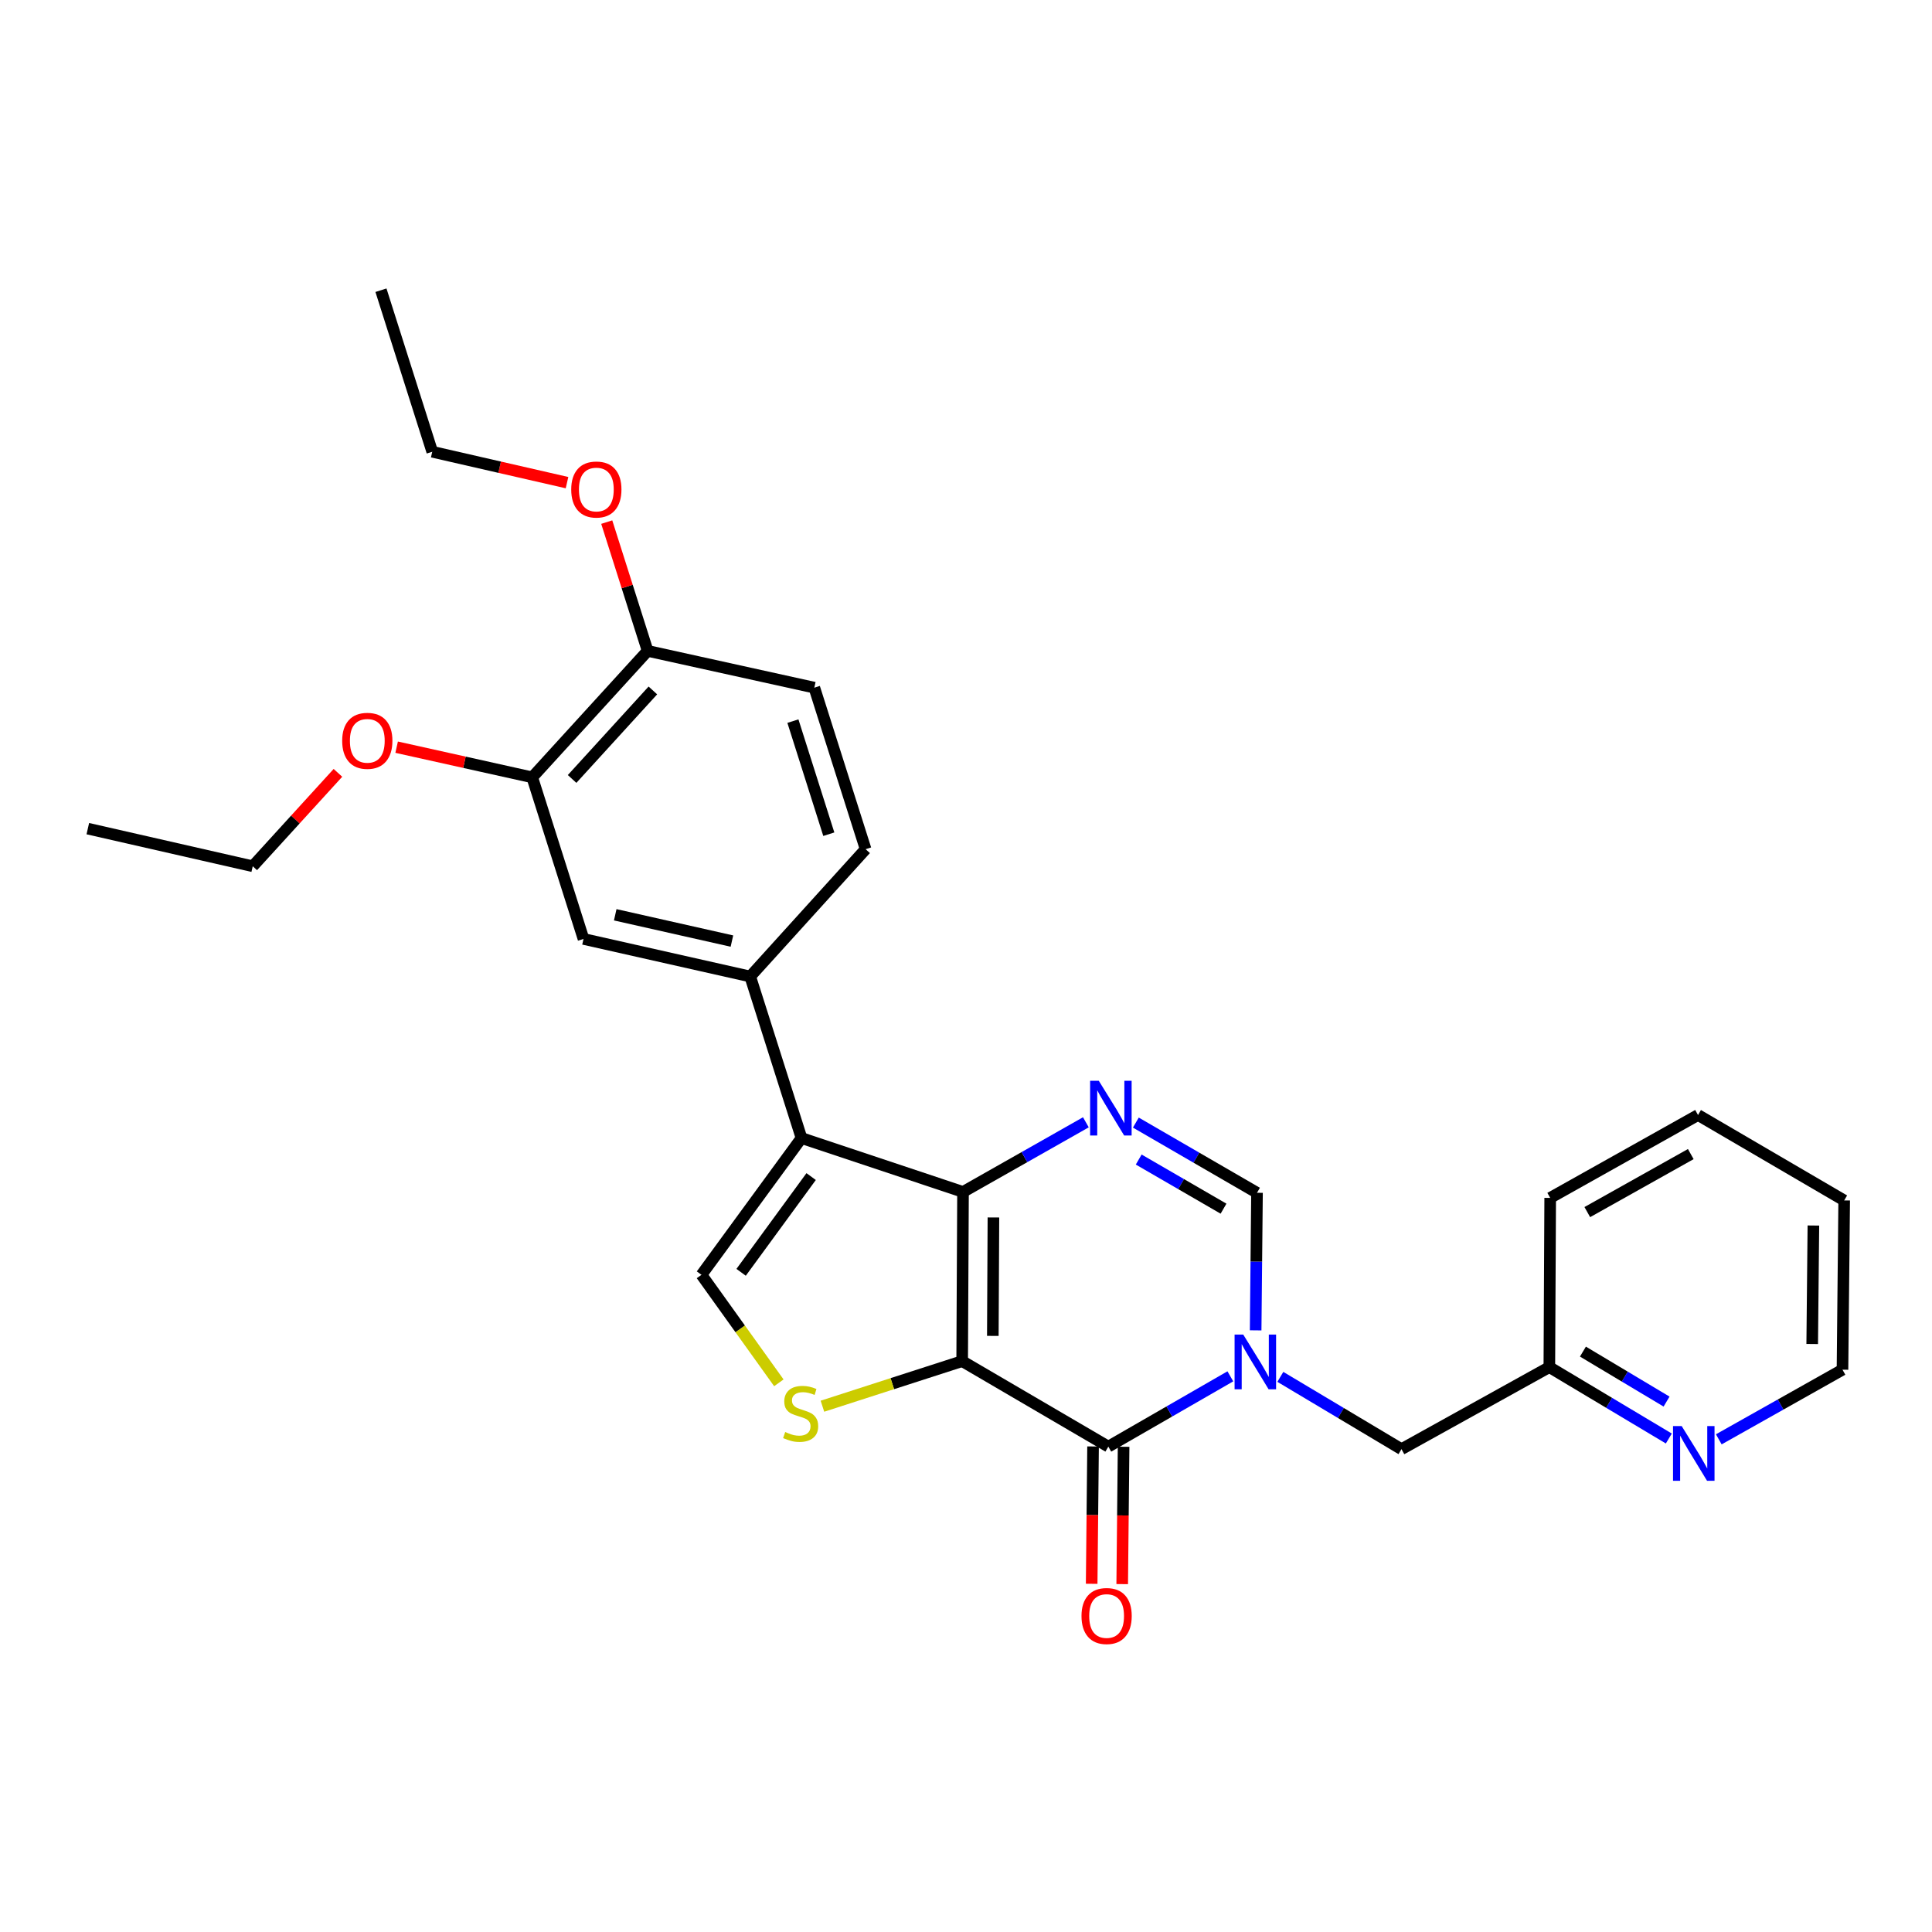 <?xml version='1.0' encoding='iso-8859-1'?>
<svg version='1.1' baseProfile='full'
              xmlns='http://www.w3.org/2000/svg'
                      xmlns:rdkit='http://www.rdkit.org/xml'
                      xmlns:xlink='http://www.w3.org/1999/xlink'
                  xml:space='preserve'
width='1000px' height='1000px' viewBox='0 0 1000 1000'>
<!-- END OF HEADER -->
<rect style='opacity:1.0;fill:#FFFFFF;stroke:none' width='1000' height='1000' x='0' y='0'> </rect>
<path class='bond-0' d='M 498.015,704.515 L 498.454,616.945' style='fill:none;fill-rule:evenodd;stroke:#000000;stroke-width:6px;stroke-linecap:butt;stroke-linejoin:miter;stroke-opacity:1' />
<path class='bond-0' d='M 513.888,691.459 L 514.195,630.16' style='fill:none;fill-rule:evenodd;stroke:#000000;stroke-width:6px;stroke-linecap:butt;stroke-linejoin:miter;stroke-opacity:1' />
<path class='bond-1' d='M 498.015,704.515 L 573.669,748.766' style='fill:none;fill-rule:evenodd;stroke:#000000;stroke-width:6px;stroke-linecap:butt;stroke-linejoin:miter;stroke-opacity:1' />
<path class='bond-5' d='M 498.015,704.515 L 461.853,716.184' style='fill:none;fill-rule:evenodd;stroke:#000000;stroke-width:6px;stroke-linecap:butt;stroke-linejoin:miter;stroke-opacity:1' />
<path class='bond-5' d='M 461.853,716.184 L 425.69,727.854' style='fill:none;fill-rule:evenodd;stroke:#CCCC00;stroke-width:6px;stroke-linecap:butt;stroke-linejoin:miter;stroke-opacity:1' />
<path class='bond-3' d='M 498.454,616.945 L 414.853,589.046' style='fill:none;fill-rule:evenodd;stroke:#000000;stroke-width:6px;stroke-linecap:butt;stroke-linejoin:miter;stroke-opacity:1' />
<path class='bond-4' d='M 498.454,616.945 L 530.251,598.922' style='fill:none;fill-rule:evenodd;stroke:#000000;stroke-width:6px;stroke-linecap:butt;stroke-linejoin:miter;stroke-opacity:1' />
<path class='bond-4' d='M 530.251,598.922 L 562.047,580.898' style='fill:none;fill-rule:evenodd;stroke:#0000FF;stroke-width:6px;stroke-linecap:butt;stroke-linejoin:miter;stroke-opacity:1' />
<path class='bond-2' d='M 573.669,748.766 L 605.248,730.577' style='fill:none;fill-rule:evenodd;stroke:#000000;stroke-width:6px;stroke-linecap:butt;stroke-linejoin:miter;stroke-opacity:1' />
<path class='bond-2' d='M 605.248,730.577 L 636.826,712.387' style='fill:none;fill-rule:evenodd;stroke:#0000FF;stroke-width:6px;stroke-linecap:butt;stroke-linejoin:miter;stroke-opacity:1' />
<path class='bond-12' d='M 565.766,748.686 L 565.406,784.229' style='fill:none;fill-rule:evenodd;stroke:#000000;stroke-width:6px;stroke-linecap:butt;stroke-linejoin:miter;stroke-opacity:1' />
<path class='bond-12' d='M 565.406,784.229 L 565.046,819.772' style='fill:none;fill-rule:evenodd;stroke:#FF0000;stroke-width:6px;stroke-linecap:butt;stroke-linejoin:miter;stroke-opacity:1' />
<path class='bond-12' d='M 581.572,748.846 L 581.212,784.389' style='fill:none;fill-rule:evenodd;stroke:#000000;stroke-width:6px;stroke-linecap:butt;stroke-linejoin:miter;stroke-opacity:1' />
<path class='bond-12' d='M 581.212,784.389 L 580.852,819.932' style='fill:none;fill-rule:evenodd;stroke:#FF0000;stroke-width:6px;stroke-linecap:butt;stroke-linejoin:miter;stroke-opacity:1' />
<path class='bond-7' d='M 649.922,688.588 L 650.272,652.986' style='fill:none;fill-rule:evenodd;stroke:#0000FF;stroke-width:6px;stroke-linecap:butt;stroke-linejoin:miter;stroke-opacity:1' />
<path class='bond-7' d='M 650.272,652.986 L 650.622,617.384' style='fill:none;fill-rule:evenodd;stroke:#000000;stroke-width:6px;stroke-linecap:butt;stroke-linejoin:miter;stroke-opacity:1' />
<path class='bond-10' d='M 662.704,712.662 L 694.051,731.372' style='fill:none;fill-rule:evenodd;stroke:#0000FF;stroke-width:6px;stroke-linecap:butt;stroke-linejoin:miter;stroke-opacity:1' />
<path class='bond-10' d='M 694.051,731.372 L 725.398,750.083' style='fill:none;fill-rule:evenodd;stroke:#000000;stroke-width:6px;stroke-linecap:butt;stroke-linejoin:miter;stroke-opacity:1' />
<path class='bond-8' d='M 414.853,589.046 L 388.307,505.436' style='fill:none;fill-rule:evenodd;stroke:#000000;stroke-width:6px;stroke-linecap:butt;stroke-linejoin:miter;stroke-opacity:1' />
<path class='bond-28' d='M 414.853,589.046 L 363.077,659.843' style='fill:none;fill-rule:evenodd;stroke:#000000;stroke-width:6px;stroke-linecap:butt;stroke-linejoin:miter;stroke-opacity:1' />
<path class='bond-28' d='M 419.846,608.996 L 383.602,658.555' style='fill:none;fill-rule:evenodd;stroke:#000000;stroke-width:6px;stroke-linecap:butt;stroke-linejoin:miter;stroke-opacity:1' />
<path class='bond-29' d='M 587.912,581.052 L 619.267,599.218' style='fill:none;fill-rule:evenodd;stroke:#0000FF;stroke-width:6px;stroke-linecap:butt;stroke-linejoin:miter;stroke-opacity:1' />
<path class='bond-29' d='M 619.267,599.218 L 650.622,617.384' style='fill:none;fill-rule:evenodd;stroke:#000000;stroke-width:6px;stroke-linecap:butt;stroke-linejoin:miter;stroke-opacity:1' />
<path class='bond-29' d='M 589.394,600.179 L 611.343,612.895' style='fill:none;fill-rule:evenodd;stroke:#0000FF;stroke-width:6px;stroke-linecap:butt;stroke-linejoin:miter;stroke-opacity:1' />
<path class='bond-29' d='M 611.343,612.895 L 633.292,625.611' style='fill:none;fill-rule:evenodd;stroke:#000000;stroke-width:6px;stroke-linecap:butt;stroke-linejoin:miter;stroke-opacity:1' />
<path class='bond-6' d='M 403.131,715.744 L 383.104,687.794' style='fill:none;fill-rule:evenodd;stroke:#CCCC00;stroke-width:6px;stroke-linecap:butt;stroke-linejoin:miter;stroke-opacity:1' />
<path class='bond-6' d='M 383.104,687.794 L 363.077,659.843' style='fill:none;fill-rule:evenodd;stroke:#000000;stroke-width:6px;stroke-linecap:butt;stroke-linejoin:miter;stroke-opacity:1' />
<path class='bond-9' d='M 388.307,505.436 L 302.027,485.993' style='fill:none;fill-rule:evenodd;stroke:#000000;stroke-width:6px;stroke-linecap:butt;stroke-linejoin:miter;stroke-opacity:1' />
<path class='bond-9' d='M 378.84,487.099 L 318.444,473.49' style='fill:none;fill-rule:evenodd;stroke:#000000;stroke-width:6px;stroke-linecap:butt;stroke-linejoin:miter;stroke-opacity:1' />
<path class='bond-15' d='M 388.307,505.436 L 448.039,439.539' style='fill:none;fill-rule:evenodd;stroke:#000000;stroke-width:6px;stroke-linecap:butt;stroke-linejoin:miter;stroke-opacity:1' />
<path class='bond-11' d='M 302.027,485.993 L 275.48,402.348' style='fill:none;fill-rule:evenodd;stroke:#000000;stroke-width:6px;stroke-linecap:butt;stroke-linejoin:miter;stroke-opacity:1' />
<path class='bond-17' d='M 725.398,750.083 L 801.938,707.615' style='fill:none;fill-rule:evenodd;stroke:#000000;stroke-width:6px;stroke-linecap:butt;stroke-linejoin:miter;stroke-opacity:1' />
<path class='bond-18' d='M 275.48,402.348 L 240.39,394.544' style='fill:none;fill-rule:evenodd;stroke:#000000;stroke-width:6px;stroke-linecap:butt;stroke-linejoin:miter;stroke-opacity:1' />
<path class='bond-18' d='M 240.39,394.544 L 205.3,386.74' style='fill:none;fill-rule:evenodd;stroke:#FF0000;stroke-width:6px;stroke-linecap:butt;stroke-linejoin:miter;stroke-opacity:1' />
<path class='bond-30' d='M 275.48,402.348 L 335.213,336.899' style='fill:none;fill-rule:evenodd;stroke:#000000;stroke-width:6px;stroke-linecap:butt;stroke-linejoin:miter;stroke-opacity:1' />
<path class='bond-30' d='M 296.116,403.187 L 337.928,357.372' style='fill:none;fill-rule:evenodd;stroke:#000000;stroke-width:6px;stroke-linecap:butt;stroke-linejoin:miter;stroke-opacity:1' />
<path class='bond-13' d='M 335.213,336.899 L 421.492,355.929' style='fill:none;fill-rule:evenodd;stroke:#000000;stroke-width:6px;stroke-linecap:butt;stroke-linejoin:miter;stroke-opacity:1' />
<path class='bond-19' d='M 335.213,336.899 L 324.631,303.571' style='fill:none;fill-rule:evenodd;stroke:#000000;stroke-width:6px;stroke-linecap:butt;stroke-linejoin:miter;stroke-opacity:1' />
<path class='bond-19' d='M 324.631,303.571 L 314.049,270.242' style='fill:none;fill-rule:evenodd;stroke:#FF0000;stroke-width:6px;stroke-linecap:butt;stroke-linejoin:miter;stroke-opacity:1' />
<path class='bond-14' d='M 863.779,744.568 L 832.859,726.092' style='fill:none;fill-rule:evenodd;stroke:#0000FF;stroke-width:6px;stroke-linecap:butt;stroke-linejoin:miter;stroke-opacity:1' />
<path class='bond-14' d='M 832.859,726.092 L 801.938,707.615' style='fill:none;fill-rule:evenodd;stroke:#000000;stroke-width:6px;stroke-linecap:butt;stroke-linejoin:miter;stroke-opacity:1' />
<path class='bond-14' d='M 862.611,725.457 L 840.967,712.523' style='fill:none;fill-rule:evenodd;stroke:#0000FF;stroke-width:6px;stroke-linecap:butt;stroke-linejoin:miter;stroke-opacity:1' />
<path class='bond-14' d='M 840.967,712.523 L 819.323,699.589' style='fill:none;fill-rule:evenodd;stroke:#000000;stroke-width:6px;stroke-linecap:butt;stroke-linejoin:miter;stroke-opacity:1' />
<path class='bond-20' d='M 889.645,744.997 L 921.656,726.973' style='fill:none;fill-rule:evenodd;stroke:#0000FF;stroke-width:6px;stroke-linecap:butt;stroke-linejoin:miter;stroke-opacity:1' />
<path class='bond-20' d='M 921.656,726.973 L 953.667,708.95' style='fill:none;fill-rule:evenodd;stroke:#000000;stroke-width:6px;stroke-linecap:butt;stroke-linejoin:miter;stroke-opacity:1' />
<path class='bond-16' d='M 448.039,439.539 L 421.492,355.929' style='fill:none;fill-rule:evenodd;stroke:#000000;stroke-width:6px;stroke-linecap:butt;stroke-linejoin:miter;stroke-opacity:1' />
<path class='bond-16' d='M 428.991,431.781 L 410.409,373.254' style='fill:none;fill-rule:evenodd;stroke:#000000;stroke-width:6px;stroke-linecap:butt;stroke-linejoin:miter;stroke-opacity:1' />
<path class='bond-22' d='M 801.938,707.615 L 802.378,620.027' style='fill:none;fill-rule:evenodd;stroke:#000000;stroke-width:6px;stroke-linecap:butt;stroke-linejoin:miter;stroke-opacity:1' />
<path class='bond-21' d='M 174.914,400.028 L 152.868,424.2' style='fill:none;fill-rule:evenodd;stroke:#FF0000;stroke-width:6px;stroke-linecap:butt;stroke-linejoin:miter;stroke-opacity:1' />
<path class='bond-21' d='M 152.868,424.2 L 130.821,448.373' style='fill:none;fill-rule:evenodd;stroke:#000000;stroke-width:6px;stroke-linecap:butt;stroke-linejoin:miter;stroke-opacity:1' />
<path class='bond-23' d='M 293.488,249.812 L 258.609,241.82' style='fill:none;fill-rule:evenodd;stroke:#FF0000;stroke-width:6px;stroke-linecap:butt;stroke-linejoin:miter;stroke-opacity:1' />
<path class='bond-23' d='M 258.609,241.82 L 223.73,233.829' style='fill:none;fill-rule:evenodd;stroke:#000000;stroke-width:6px;stroke-linecap:butt;stroke-linejoin:miter;stroke-opacity:1' />
<path class='bond-31' d='M 953.667,708.95 L 954.545,621.344' style='fill:none;fill-rule:evenodd;stroke:#000000;stroke-width:6px;stroke-linecap:butt;stroke-linejoin:miter;stroke-opacity:1' />
<path class='bond-31' d='M 937.993,695.651 L 938.608,634.327' style='fill:none;fill-rule:evenodd;stroke:#000000;stroke-width:6px;stroke-linecap:butt;stroke-linejoin:miter;stroke-opacity:1' />
<path class='bond-24' d='M 130.821,448.373 L 45.455,428.904' style='fill:none;fill-rule:evenodd;stroke:#000000;stroke-width:6px;stroke-linecap:butt;stroke-linejoin:miter;stroke-opacity:1' />
<path class='bond-27' d='M 802.378,620.027 L 878.892,577.129' style='fill:none;fill-rule:evenodd;stroke:#000000;stroke-width:6px;stroke-linecap:butt;stroke-linejoin:miter;stroke-opacity:1' />
<path class='bond-27' d='M 821.585,627.38 L 875.145,597.352' style='fill:none;fill-rule:evenodd;stroke:#000000;stroke-width:6px;stroke-linecap:butt;stroke-linejoin:miter;stroke-opacity:1' />
<path class='bond-25' d='M 223.73,233.829 L 197.183,150.219' style='fill:none;fill-rule:evenodd;stroke:#000000;stroke-width:6px;stroke-linecap:butt;stroke-linejoin:miter;stroke-opacity:1' />
<path class='bond-26' d='M 954.545,621.344 L 878.892,577.129' style='fill:none;fill-rule:evenodd;stroke:#000000;stroke-width:6px;stroke-linecap:butt;stroke-linejoin:miter;stroke-opacity:1' />
<path  class='atom-3' d='M 643.502 690.777
L 652.782 705.777
Q 653.702 707.257, 655.182 709.937
Q 656.662 712.617, 656.742 712.777
L 656.742 690.777
L 660.502 690.777
L 660.502 719.097
L 656.622 719.097
L 646.662 702.697
Q 645.502 700.777, 644.262 698.577
Q 643.062 696.377, 642.702 695.697
L 642.702 719.097
L 639.022 719.097
L 639.022 690.777
L 643.502 690.777
' fill='#0000FF'/>
<path  class='atom-5' d='M 568.726 559.404
L 578.006 574.404
Q 578.926 575.884, 580.406 578.564
Q 581.886 581.244, 581.966 581.404
L 581.966 559.404
L 585.726 559.404
L 585.726 587.724
L 581.846 587.724
L 571.886 571.324
Q 570.726 569.404, 569.486 567.204
Q 568.286 565.004, 567.926 564.324
L 567.926 587.724
L 564.246 587.724
L 564.246 559.404
L 568.726 559.404
' fill='#0000FF'/>
<path  class='atom-6' d='M 406.414 741.212
Q 406.734 741.332, 408.054 741.892
Q 409.374 742.452, 410.814 742.812
Q 412.294 743.132, 413.734 743.132
Q 416.414 743.132, 417.974 741.852
Q 419.534 740.532, 419.534 738.252
Q 419.534 736.692, 418.734 735.732
Q 417.974 734.772, 416.774 734.252
Q 415.574 733.732, 413.574 733.132
Q 411.054 732.372, 409.534 731.652
Q 408.054 730.932, 406.974 729.412
Q 405.934 727.892, 405.934 725.332
Q 405.934 721.772, 408.334 719.572
Q 410.774 717.372, 415.574 717.372
Q 418.854 717.372, 422.574 718.932
L 421.654 722.012
Q 418.254 720.612, 415.694 720.612
Q 412.934 720.612, 411.414 721.772
Q 409.894 722.892, 409.934 724.852
Q 409.934 726.372, 410.694 727.292
Q 411.494 728.212, 412.614 728.732
Q 413.774 729.252, 415.694 729.852
Q 418.254 730.652, 419.774 731.452
Q 421.294 732.252, 422.374 733.892
Q 423.494 735.492, 423.494 738.252
Q 423.494 742.172, 420.854 744.292
Q 418.254 746.372, 413.894 746.372
Q 411.374 746.372, 409.454 745.812
Q 407.574 745.292, 405.334 744.372
L 406.414 741.212
' fill='#CCCC00'/>
<path  class='atom-13' d='M 559.782 836.442
Q 559.782 829.642, 563.142 825.842
Q 566.502 822.042, 572.782 822.042
Q 579.062 822.042, 582.422 825.842
Q 585.782 829.642, 585.782 836.442
Q 585.782 843.322, 582.382 847.242
Q 578.982 851.122, 572.782 851.122
Q 566.542 851.122, 563.142 847.242
Q 559.782 843.362, 559.782 836.442
M 572.782 847.922
Q 577.102 847.922, 579.422 845.042
Q 581.782 842.122, 581.782 836.442
Q 581.782 830.882, 579.422 828.082
Q 577.102 825.242, 572.782 825.242
Q 568.462 825.242, 566.102 828.042
Q 563.782 830.842, 563.782 836.442
Q 563.782 842.162, 566.102 845.042
Q 568.462 847.922, 572.782 847.922
' fill='#FF0000'/>
<path  class='atom-15' d='M 870.436 738.127
L 879.716 753.127
Q 880.636 754.607, 882.116 757.287
Q 883.596 759.967, 883.676 760.127
L 883.676 738.127
L 887.436 738.127
L 887.436 766.447
L 883.556 766.447
L 873.596 750.047
Q 872.436 748.127, 871.196 745.927
Q 869.996 743.727, 869.636 743.047
L 869.636 766.447
L 865.956 766.447
L 865.956 738.127
L 870.436 738.127
' fill='#0000FF'/>
<path  class='atom-19' d='M 177.114 383.443
Q 177.114 376.643, 180.474 372.843
Q 183.834 369.043, 190.114 369.043
Q 196.394 369.043, 199.754 372.843
Q 203.114 376.643, 203.114 383.443
Q 203.114 390.323, 199.714 394.243
Q 196.314 398.123, 190.114 398.123
Q 183.874 398.123, 180.474 394.243
Q 177.114 390.363, 177.114 383.443
M 190.114 394.923
Q 194.434 394.923, 196.754 392.043
Q 199.114 389.123, 199.114 383.443
Q 199.114 377.883, 196.754 375.083
Q 194.434 372.243, 190.114 372.243
Q 185.794 372.243, 183.434 375.043
Q 181.114 377.843, 181.114 383.443
Q 181.114 389.163, 183.434 392.043
Q 185.794 394.923, 190.114 394.923
' fill='#FF0000'/>
<path  class='atom-20' d='M 295.666 253.369
Q 295.666 246.569, 299.026 242.769
Q 302.386 238.969, 308.666 238.969
Q 314.946 238.969, 318.306 242.769
Q 321.666 246.569, 321.666 253.369
Q 321.666 260.249, 318.266 264.169
Q 314.866 268.049, 308.666 268.049
Q 302.426 268.049, 299.026 264.169
Q 295.666 260.289, 295.666 253.369
M 308.666 264.849
Q 312.986 264.849, 315.306 261.969
Q 317.666 259.049, 317.666 253.369
Q 317.666 247.809, 315.306 245.009
Q 312.986 242.169, 308.666 242.169
Q 304.346 242.169, 301.986 244.969
Q 299.666 247.769, 299.666 253.369
Q 299.666 259.089, 301.986 261.969
Q 304.346 264.849, 308.666 264.849
' fill='#FF0000'/>
</svg>
